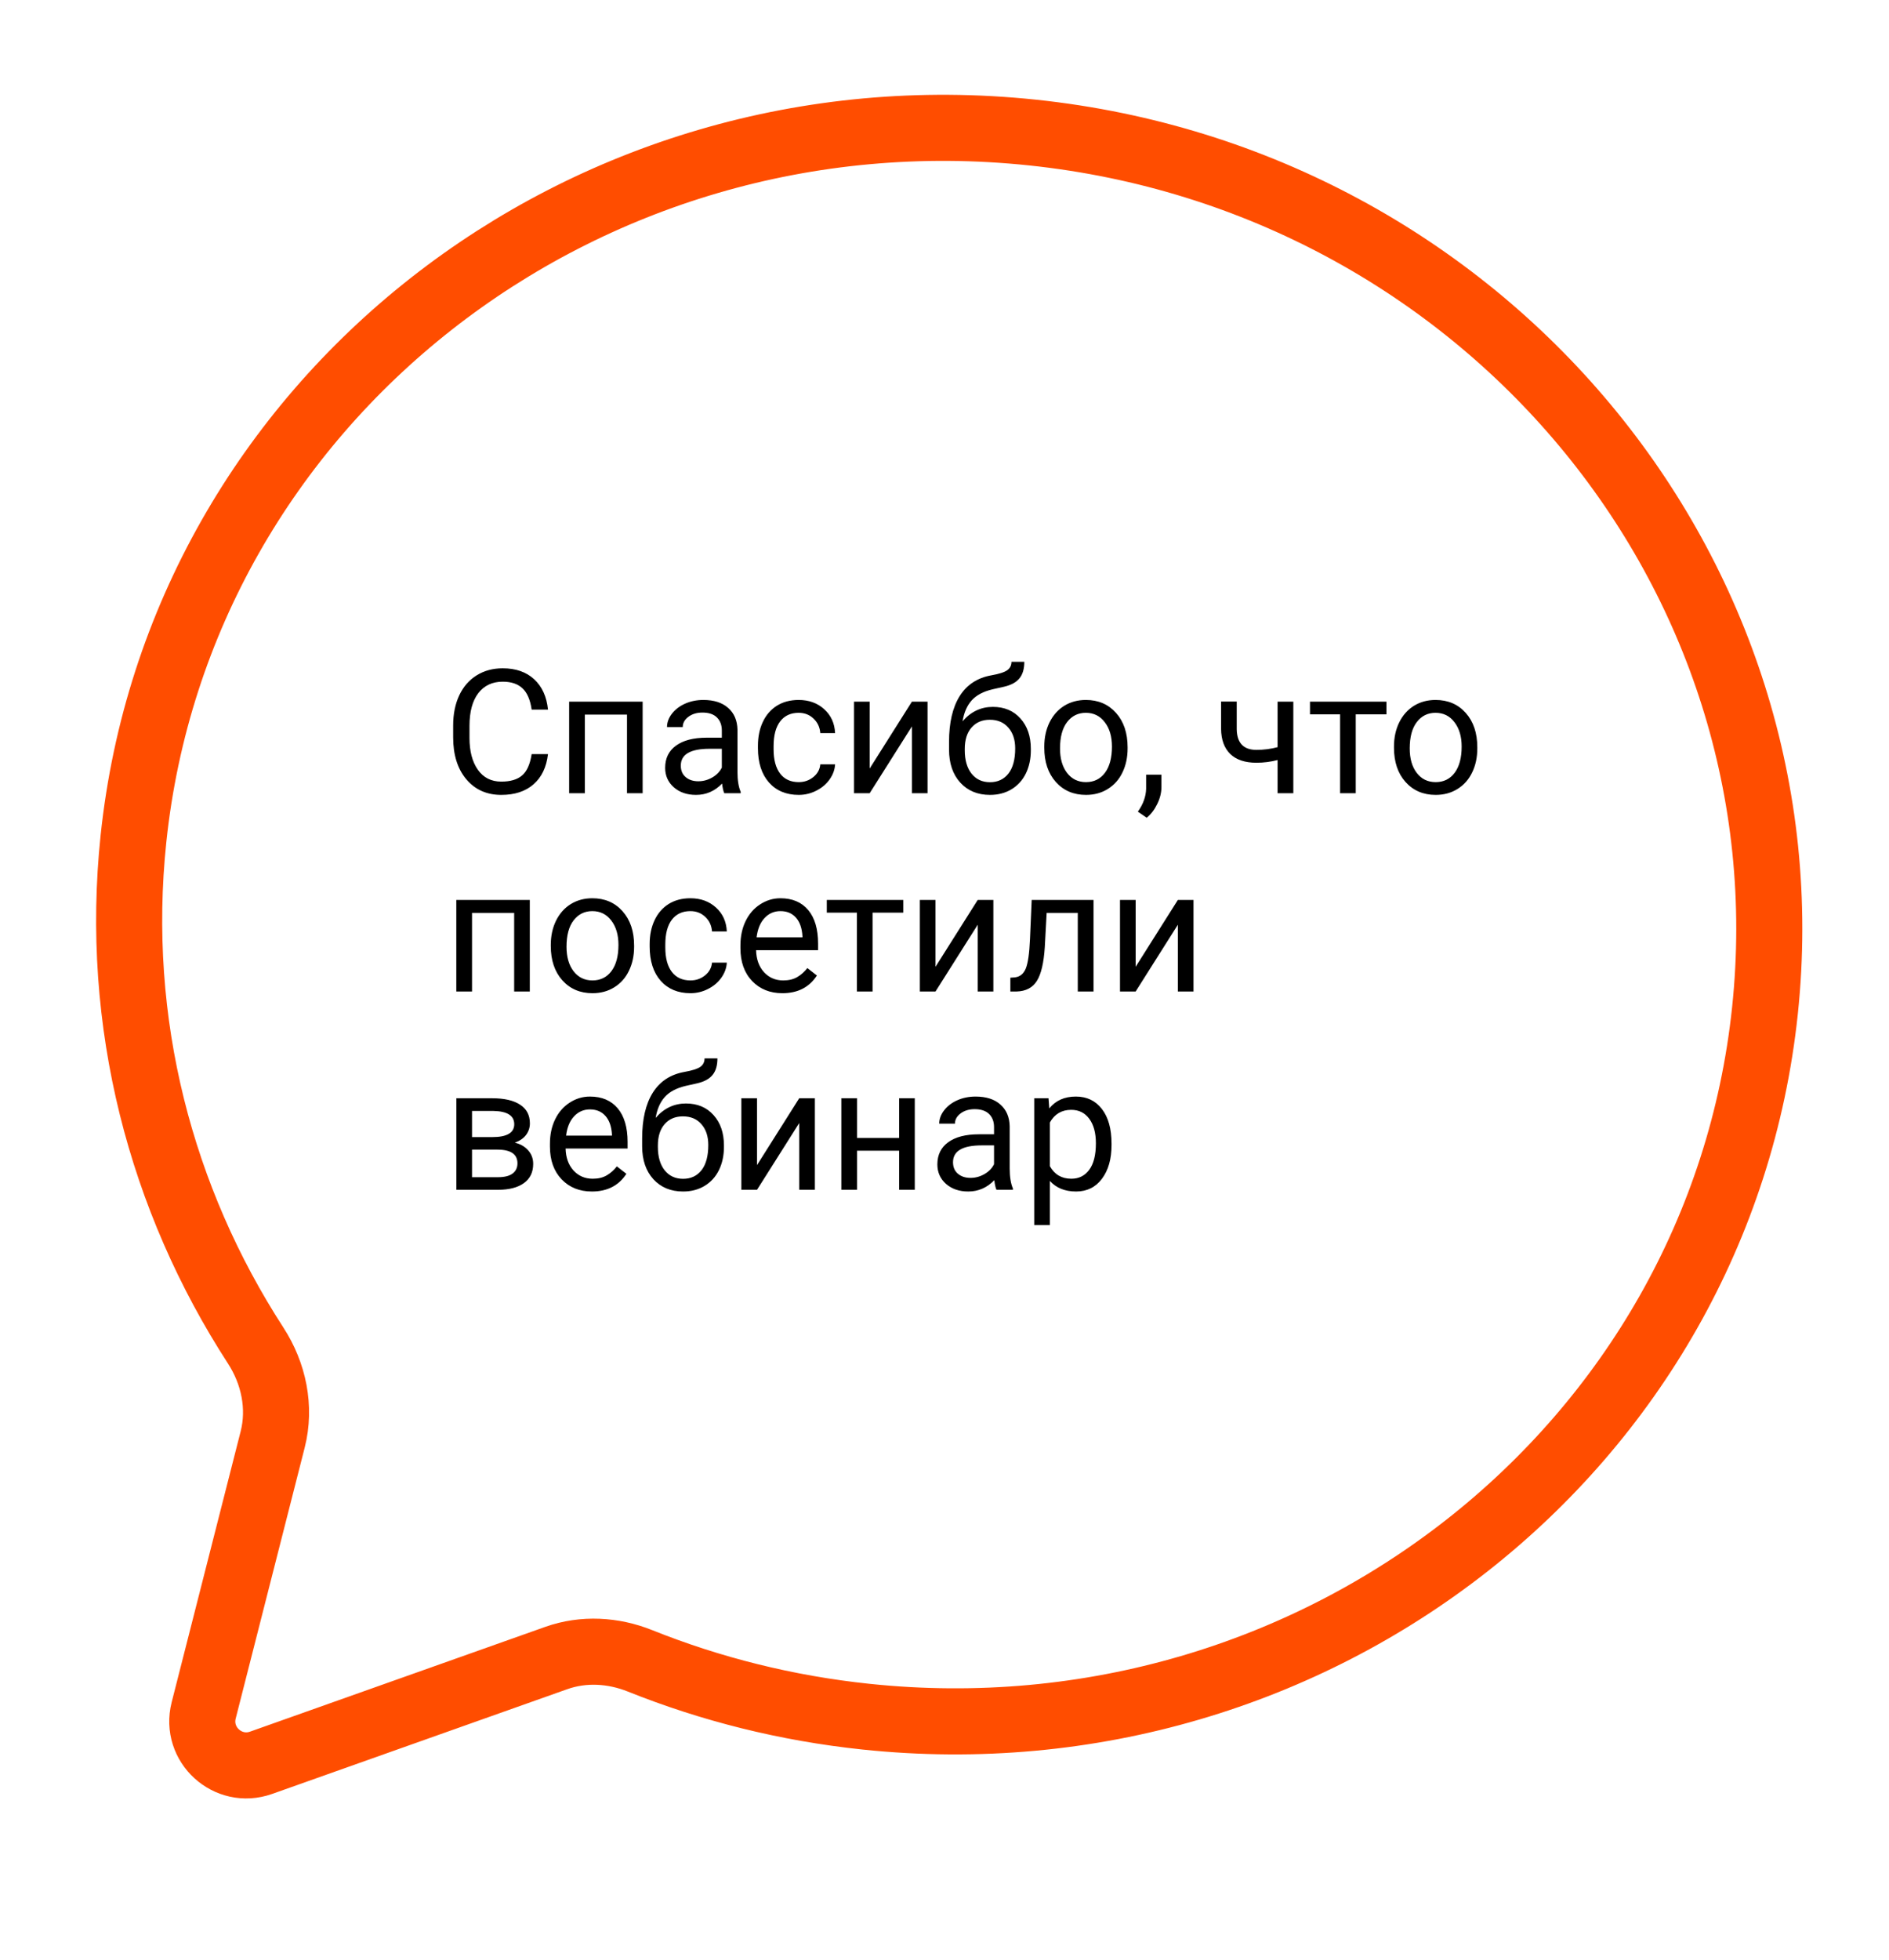 <?xml version="1.0" encoding="UTF-8"?> <svg xmlns="http://www.w3.org/2000/svg" width="162" height="168" viewBox="0 0 162 168" fill="none"> <path d="M74.258 147.166C112.896 151.232 147.417 124.128 151.364 86.627C155.311 49.127 127.189 15.43 88.551 11.363C49.914 7.297 15.393 34.401 11.446 71.901C9.783 87.704 13.814 102.83 21.926 115.349C23.475 117.738 24.087 120.646 23.384 123.406L17.468 146.628C16.722 149.555 19.544 152.131 22.391 151.12L47.706 142.139C50.039 141.311 52.592 141.46 54.889 142.381C60.938 144.805 67.434 146.448 74.258 147.166Z" stroke="#FF4D00" stroke-width="5.666" stroke-linecap="round"></path> <path d="M46.995 64.648C46.865 65.766 46.452 66.629 45.755 67.238C45.063 67.843 44.142 68.145 42.991 68.145C41.743 68.145 40.742 67.698 39.988 66.803C39.238 65.908 38.863 64.711 38.863 63.212V62.196C38.863 61.215 39.037 60.351 39.386 59.607C39.739 58.862 40.237 58.291 40.88 57.895C41.523 57.493 42.268 57.292 43.114 57.292C44.236 57.292 45.136 57.607 45.813 58.236C46.49 58.859 46.884 59.725 46.995 60.833H45.595C45.474 59.991 45.211 59.382 44.805 59.005C44.403 58.627 43.84 58.439 43.114 58.439C42.224 58.439 41.526 58.767 41.018 59.425C40.515 60.083 40.263 61.019 40.263 62.233V63.256C40.263 64.402 40.503 65.313 40.982 65.99C41.46 66.668 42.13 67.006 42.991 67.006C43.765 67.006 44.357 66.832 44.768 66.484C45.184 66.131 45.46 65.519 45.595 64.648H46.995ZM55.113 68H53.771V61.261H50.158V68H48.809V60.151H55.113V68ZM62.114 68C62.036 67.845 61.974 67.57 61.925 67.173C61.301 67.821 60.556 68.145 59.691 68.145C58.917 68.145 58.281 67.927 57.783 67.492C57.29 67.052 57.043 66.496 57.043 65.824C57.043 65.006 57.352 64.373 57.971 63.923C58.595 63.468 59.471 63.241 60.598 63.241H61.904V62.624C61.904 62.155 61.763 61.783 61.483 61.507C61.202 61.227 60.789 61.087 60.242 61.087C59.763 61.087 59.362 61.207 59.038 61.449C58.714 61.691 58.552 61.984 58.552 62.327H57.203C57.203 61.935 57.34 61.558 57.616 61.195C57.897 60.828 58.274 60.538 58.748 60.325C59.227 60.112 59.751 60.006 60.322 60.006C61.226 60.006 61.935 60.233 62.447 60.688C62.96 61.137 63.226 61.759 63.245 62.552V66.165C63.245 66.885 63.337 67.458 63.521 67.884V68H62.114ZM59.887 66.977C60.307 66.977 60.706 66.868 61.084 66.651C61.461 66.433 61.734 66.15 61.904 65.802V64.191H60.852C59.207 64.191 58.385 64.673 58.385 65.635C58.385 66.056 58.525 66.385 58.806 66.622C59.086 66.859 59.447 66.977 59.887 66.977ZM68.498 67.05C68.977 67.05 69.395 66.905 69.753 66.614C70.111 66.324 70.309 65.962 70.348 65.526H71.617C71.593 65.976 71.438 66.404 71.153 66.81C70.868 67.216 70.486 67.541 70.007 67.782C69.533 68.024 69.03 68.145 68.498 68.145C67.429 68.145 66.578 67.79 65.944 67.079C65.316 66.363 65.001 65.386 65.001 64.148V63.923C65.001 63.159 65.141 62.479 65.422 61.885C65.702 61.29 66.104 60.828 66.626 60.499C67.153 60.17 67.775 60.006 68.49 60.006C69.371 60.006 70.101 60.269 70.681 60.796C71.267 61.324 71.579 62.008 71.617 62.849H70.348C70.309 62.342 70.115 61.926 69.767 61.602C69.424 61.273 68.998 61.108 68.49 61.108C67.809 61.108 67.279 61.355 66.902 61.848C66.529 62.337 66.343 63.045 66.343 63.974V64.228C66.343 65.132 66.529 65.829 66.902 66.317C67.274 66.805 67.806 67.05 68.498 67.05ZM78.204 60.151H79.546V68H78.204V62.276L74.584 68H73.242V60.151H74.584V65.882L78.204 60.151ZM85.147 60.6C86.133 60.6 86.922 60.932 87.512 61.594C88.107 62.252 88.404 63.12 88.404 64.199V64.322C88.404 65.062 88.261 65.725 87.976 66.31C87.691 66.89 87.28 67.342 86.743 67.666C86.211 67.986 85.597 68.145 84.9 68.145C83.846 68.145 82.997 67.794 82.354 67.093C81.711 66.387 81.389 65.442 81.389 64.257V63.604C81.389 61.955 81.694 60.644 82.303 59.672C82.917 58.7 83.822 58.107 85.016 57.895C85.693 57.774 86.15 57.626 86.387 57.452C86.624 57.278 86.743 57.038 86.743 56.734H87.845C87.845 57.338 87.708 57.81 87.432 58.148C87.161 58.487 86.726 58.726 86.126 58.867L85.125 59.092C84.327 59.28 83.727 59.599 83.326 60.049C82.929 60.494 82.671 61.089 82.55 61.834C83.261 61.011 84.126 60.6 85.147 60.6ZM84.886 61.703C84.228 61.703 83.706 61.926 83.319 62.37C82.932 62.811 82.738 63.422 82.738 64.206V64.322C82.738 65.163 82.932 65.831 83.319 66.324C83.71 66.813 84.237 67.057 84.9 67.057C85.567 67.057 86.095 66.81 86.482 66.317C86.868 65.824 87.062 65.103 87.062 64.155C87.062 63.415 86.866 62.823 86.474 62.378C86.087 61.928 85.558 61.703 84.886 61.703ZM89.558 64.003C89.558 63.234 89.707 62.542 90.007 61.928C90.312 61.314 90.733 60.84 91.269 60.506C91.811 60.172 92.428 60.006 93.119 60.006C94.188 60.006 95.052 60.376 95.709 61.115C96.372 61.855 96.703 62.84 96.703 64.068V64.162C96.703 64.927 96.556 65.613 96.261 66.223C95.97 66.827 95.552 67.299 95.006 67.637C94.464 67.976 93.84 68.145 93.134 68.145C92.07 68.145 91.207 67.775 90.544 67.035C89.886 66.295 89.558 65.316 89.558 64.097V64.003ZM90.907 64.162C90.907 65.033 91.108 65.732 91.509 66.259C91.915 66.786 92.457 67.05 93.134 67.05C93.816 67.05 94.358 66.784 94.759 66.252C95.16 65.715 95.361 64.965 95.361 64.003C95.361 63.142 95.156 62.446 94.744 61.913C94.338 61.377 93.796 61.108 93.119 61.108C92.457 61.108 91.922 61.372 91.516 61.899C91.11 62.426 90.907 63.181 90.907 64.162ZM98.343 70.104L97.581 69.582C98.035 68.948 98.272 68.295 98.292 67.623V66.411H99.605V67.463C99.605 67.952 99.484 68.44 99.242 68.929C99.005 69.417 98.705 69.809 98.343 70.104ZM110.915 68H109.565V65.156C108.975 65.311 108.371 65.388 107.752 65.388C106.77 65.388 106.02 65.137 105.503 64.634C104.99 64.131 104.729 63.415 104.719 62.487V60.143H106.061V62.53C106.086 63.7 106.649 64.286 107.752 64.286C108.371 64.286 108.975 64.208 109.565 64.054V60.151H110.915V68ZM118.902 61.239H116.268V68H114.926V61.239H112.344V60.151H118.902V61.239ZM119.547 64.003C119.547 63.234 119.697 62.542 119.997 61.928C120.302 61.314 120.723 60.84 121.259 60.506C121.801 60.172 122.418 60.006 123.109 60.006C124.178 60.006 125.041 60.376 125.699 61.115C126.362 61.855 126.693 62.84 126.693 64.068V64.162C126.693 64.927 126.546 65.613 126.251 66.223C125.96 66.827 125.542 67.299 124.996 67.637C124.454 67.976 123.83 68.145 123.124 68.145C122.06 68.145 121.197 67.775 120.534 67.035C119.876 66.295 119.547 65.316 119.547 64.097V64.003ZM120.897 64.162C120.897 65.033 121.097 65.732 121.499 66.259C121.905 66.786 122.447 67.05 123.124 67.05C123.806 67.05 124.347 66.784 124.749 66.252C125.15 65.715 125.351 64.965 125.351 64.003C125.351 63.142 125.145 62.446 124.734 61.913C124.328 61.377 123.786 61.108 123.109 61.108C122.447 61.108 121.912 61.372 121.506 61.899C121.1 62.426 120.897 63.181 120.897 64.162ZM45.436 85H44.094V78.261H40.481V85H39.132V77.151H45.436V85ZM47.235 81.003C47.235 80.234 47.385 79.542 47.685 78.928C47.989 78.314 48.41 77.84 48.947 77.506C49.489 77.172 50.105 77.006 50.797 77.006C51.866 77.006 52.729 77.376 53.387 78.115C54.049 78.856 54.381 79.84 54.381 81.068V81.162C54.381 81.927 54.233 82.613 53.938 83.223C53.648 83.827 53.23 84.299 52.683 84.637C52.141 84.976 51.517 85.145 50.811 85.145C49.747 85.145 48.884 84.775 48.221 84.035C47.564 83.295 47.235 82.316 47.235 81.097V81.003ZM48.584 81.162C48.584 82.033 48.785 82.732 49.186 83.259C49.593 83.786 50.134 84.05 50.811 84.05C51.493 84.05 52.035 83.784 52.436 83.252C52.838 82.715 53.038 81.965 53.038 81.003C53.038 80.142 52.833 79.445 52.422 78.913C52.016 78.377 51.474 78.108 50.797 78.108C50.134 78.108 49.6 78.372 49.194 78.899C48.787 79.426 48.584 80.181 48.584 81.162ZM59.212 84.05C59.691 84.05 60.109 83.905 60.467 83.614C60.825 83.324 61.023 82.962 61.062 82.526H62.331C62.307 82.976 62.153 83.404 61.867 83.81C61.582 84.216 61.2 84.541 60.721 84.782C60.247 85.024 59.744 85.145 59.212 85.145C58.143 85.145 57.292 84.79 56.658 84.079C56.03 83.363 55.715 82.386 55.715 81.148V80.923C55.715 80.159 55.856 79.479 56.136 78.885C56.417 78.29 56.818 77.828 57.34 77.499C57.868 77.17 58.489 77.006 59.205 77.006C60.085 77.006 60.815 77.269 61.396 77.796C61.981 78.323 62.293 79.008 62.331 79.849H61.062C61.023 79.341 60.83 78.926 60.482 78.602C60.138 78.273 59.713 78.108 59.205 78.108C58.523 78.108 57.993 78.355 57.616 78.848C57.244 79.337 57.057 80.045 57.057 80.974V81.228C57.057 82.132 57.244 82.829 57.616 83.317C57.989 83.805 58.52 84.05 59.212 84.05ZM67.098 85.145C66.034 85.145 65.168 84.797 64.501 84.1C63.833 83.399 63.499 82.463 63.499 81.293V81.046C63.499 80.268 63.647 79.574 63.942 78.964C64.242 78.35 64.658 77.871 65.19 77.528C65.727 77.18 66.307 77.006 66.931 77.006C67.951 77.006 68.744 77.342 69.31 78.014C69.876 78.686 70.159 79.649 70.159 80.901V81.46H64.841C64.861 82.234 65.086 82.86 65.516 83.339C65.951 83.813 66.503 84.05 67.17 84.05C67.644 84.05 68.046 83.953 68.374 83.76C68.703 83.566 68.991 83.31 69.238 82.99L70.058 83.629C69.4 84.64 68.413 85.145 67.098 85.145ZM66.931 78.108C66.389 78.108 65.934 78.306 65.567 78.703C65.199 79.095 64.972 79.646 64.885 80.357H68.817V80.256C68.778 79.574 68.594 79.046 68.266 78.674C67.937 78.297 67.492 78.108 66.931 78.108ZM77.464 78.239H74.831V85H73.489V78.239H70.906V77.151H77.464V78.239ZM83.848 77.151H85.19V85H83.848V79.276L80.228 85H78.886V77.151H80.228V82.882L83.848 77.151ZM93.78 77.151V85H92.43V78.261H89.761L89.601 81.199C89.514 82.548 89.287 83.513 88.919 84.093C88.556 84.674 87.978 84.976 87.185 85H86.648V83.817L87.033 83.788C87.468 83.74 87.78 83.489 87.969 83.034C88.157 82.579 88.278 81.738 88.332 80.51L88.477 77.151H93.78ZM101.012 77.151H102.354V85H101.012V79.276L97.392 85H96.05V77.151H97.392V82.882L101.012 77.151ZM39.139 102V94.151H42.2C43.245 94.151 44.045 94.334 44.602 94.702C45.163 95.065 45.443 95.599 45.443 96.305C45.443 96.668 45.334 96.997 45.117 97.292C44.899 97.582 44.577 97.805 44.152 97.959C44.626 98.07 45.005 98.288 45.291 98.612C45.581 98.936 45.726 99.323 45.726 99.773C45.726 100.493 45.46 101.045 44.928 101.427C44.401 101.809 43.654 102 42.686 102H39.139ZM40.481 98.554V100.919H42.701C43.262 100.919 43.68 100.815 43.956 100.607C44.236 100.399 44.377 100.107 44.377 99.729C44.377 98.946 43.801 98.554 42.65 98.554H40.481ZM40.481 97.481H42.215C43.472 97.481 44.101 97.113 44.101 96.378C44.101 95.643 43.506 95.263 42.316 95.239H40.481V97.481ZM50.761 102.145C49.697 102.145 48.831 101.797 48.163 101.1C47.496 100.399 47.162 99.463 47.162 98.293V98.046C47.162 97.268 47.31 96.574 47.605 95.964C47.905 95.35 48.321 94.871 48.853 94.528C49.389 94.18 49.97 94.006 50.594 94.006C51.614 94.006 52.407 94.342 52.973 95.014C53.539 95.686 53.822 96.649 53.822 97.901V98.46H48.505C48.524 99.234 48.749 99.86 49.179 100.339C49.614 100.813 50.166 101.05 50.833 101.05C51.307 101.05 51.709 100.953 52.037 100.759C52.366 100.566 52.654 100.31 52.901 99.99L53.72 100.629C53.063 101.64 52.076 102.145 50.761 102.145ZM50.594 95.108C50.052 95.108 49.597 95.306 49.23 95.703C48.862 96.095 48.635 96.646 48.548 97.357H52.48V97.256C52.441 96.574 52.257 96.046 51.929 95.674C51.6 95.297 51.155 95.108 50.594 95.108ZM58.828 94.6C59.814 94.6 60.602 94.932 61.193 95.594C61.787 96.252 62.085 97.12 62.085 98.199V98.322C62.085 99.062 61.942 99.725 61.657 100.31C61.371 100.89 60.96 101.342 60.423 101.666C59.892 101.985 59.277 102.145 58.581 102.145C57.527 102.145 56.678 101.794 56.035 101.093C55.391 100.387 55.07 99.442 55.07 98.257V97.604C55.07 95.955 55.374 94.644 55.984 93.672C56.598 92.7 57.502 92.107 58.697 91.894C59.374 91.774 59.831 91.626 60.068 91.452C60.305 91.278 60.423 91.038 60.423 90.734H61.526C61.526 91.338 61.388 91.81 61.113 92.148C60.842 92.487 60.407 92.726 59.807 92.867L58.806 93.091C58.008 93.28 57.408 93.599 57.007 94.049C56.61 94.494 56.351 95.089 56.23 95.834C56.941 95.011 57.807 94.6 58.828 94.6ZM58.566 95.703C57.909 95.703 57.386 95.926 56.999 96.371C56.612 96.811 56.419 97.422 56.419 98.206V98.322C56.419 99.163 56.612 99.831 56.999 100.324C57.391 100.813 57.918 101.057 58.581 101.057C59.248 101.057 59.776 100.81 60.162 100.317C60.549 99.824 60.743 99.103 60.743 98.155C60.743 97.415 60.547 96.823 60.155 96.378C59.768 95.928 59.239 95.703 58.566 95.703ZM68.541 94.151H69.883V102H68.541V96.276L64.921 102H63.579V94.151H64.921V99.882L68.541 94.151ZM78.451 102H77.109V98.648H73.503V102H72.154V94.151H73.503V97.553H77.109V94.151H78.451V102ZM85.459 102C85.381 101.845 85.319 101.57 85.27 101.173C84.646 101.821 83.901 102.145 83.036 102.145C82.262 102.145 81.626 101.927 81.128 101.492C80.635 101.052 80.388 100.496 80.388 99.824C80.388 99.006 80.697 98.373 81.316 97.923C81.94 97.468 82.816 97.241 83.942 97.241H85.248V96.624C85.248 96.155 85.108 95.783 84.828 95.507C84.547 95.227 84.134 95.087 83.587 95.087C83.108 95.087 82.707 95.207 82.383 95.449C82.059 95.691 81.897 95.984 81.897 96.327H80.547C80.547 95.935 80.685 95.558 80.961 95.195C81.241 94.828 81.619 94.538 82.093 94.325C82.571 94.112 83.096 94.006 83.667 94.006C84.571 94.006 85.28 94.233 85.792 94.688C86.305 95.137 86.571 95.759 86.59 96.552V100.165C86.59 100.885 86.682 101.458 86.866 101.884V102H85.459ZM83.232 100.977C83.652 100.977 84.051 100.868 84.429 100.651C84.806 100.433 85.079 100.15 85.248 99.802V98.191H84.196C82.552 98.191 81.73 98.673 81.73 99.635C81.73 100.056 81.87 100.385 82.151 100.622C82.431 100.859 82.791 100.977 83.232 100.977ZM95.325 98.162C95.325 99.357 95.052 100.319 94.505 101.05C93.959 101.78 93.219 102.145 92.285 102.145C91.332 102.145 90.583 101.843 90.036 101.238V105.018H88.694V94.151H89.92L89.986 95.021C90.532 94.344 91.291 94.006 92.263 94.006C93.207 94.006 93.951 94.361 94.498 95.072C95.049 95.783 95.325 96.772 95.325 98.039V98.162ZM93.983 98.01C93.983 97.125 93.794 96.426 93.417 95.913C93.04 95.401 92.522 95.144 91.864 95.144C91.052 95.144 90.442 95.505 90.036 96.225V99.976C90.438 100.692 91.052 101.05 91.879 101.05C92.522 101.05 93.032 100.796 93.41 100.288C93.792 99.775 93.983 99.016 93.983 98.01Z" fill="black"></path> </svg> 